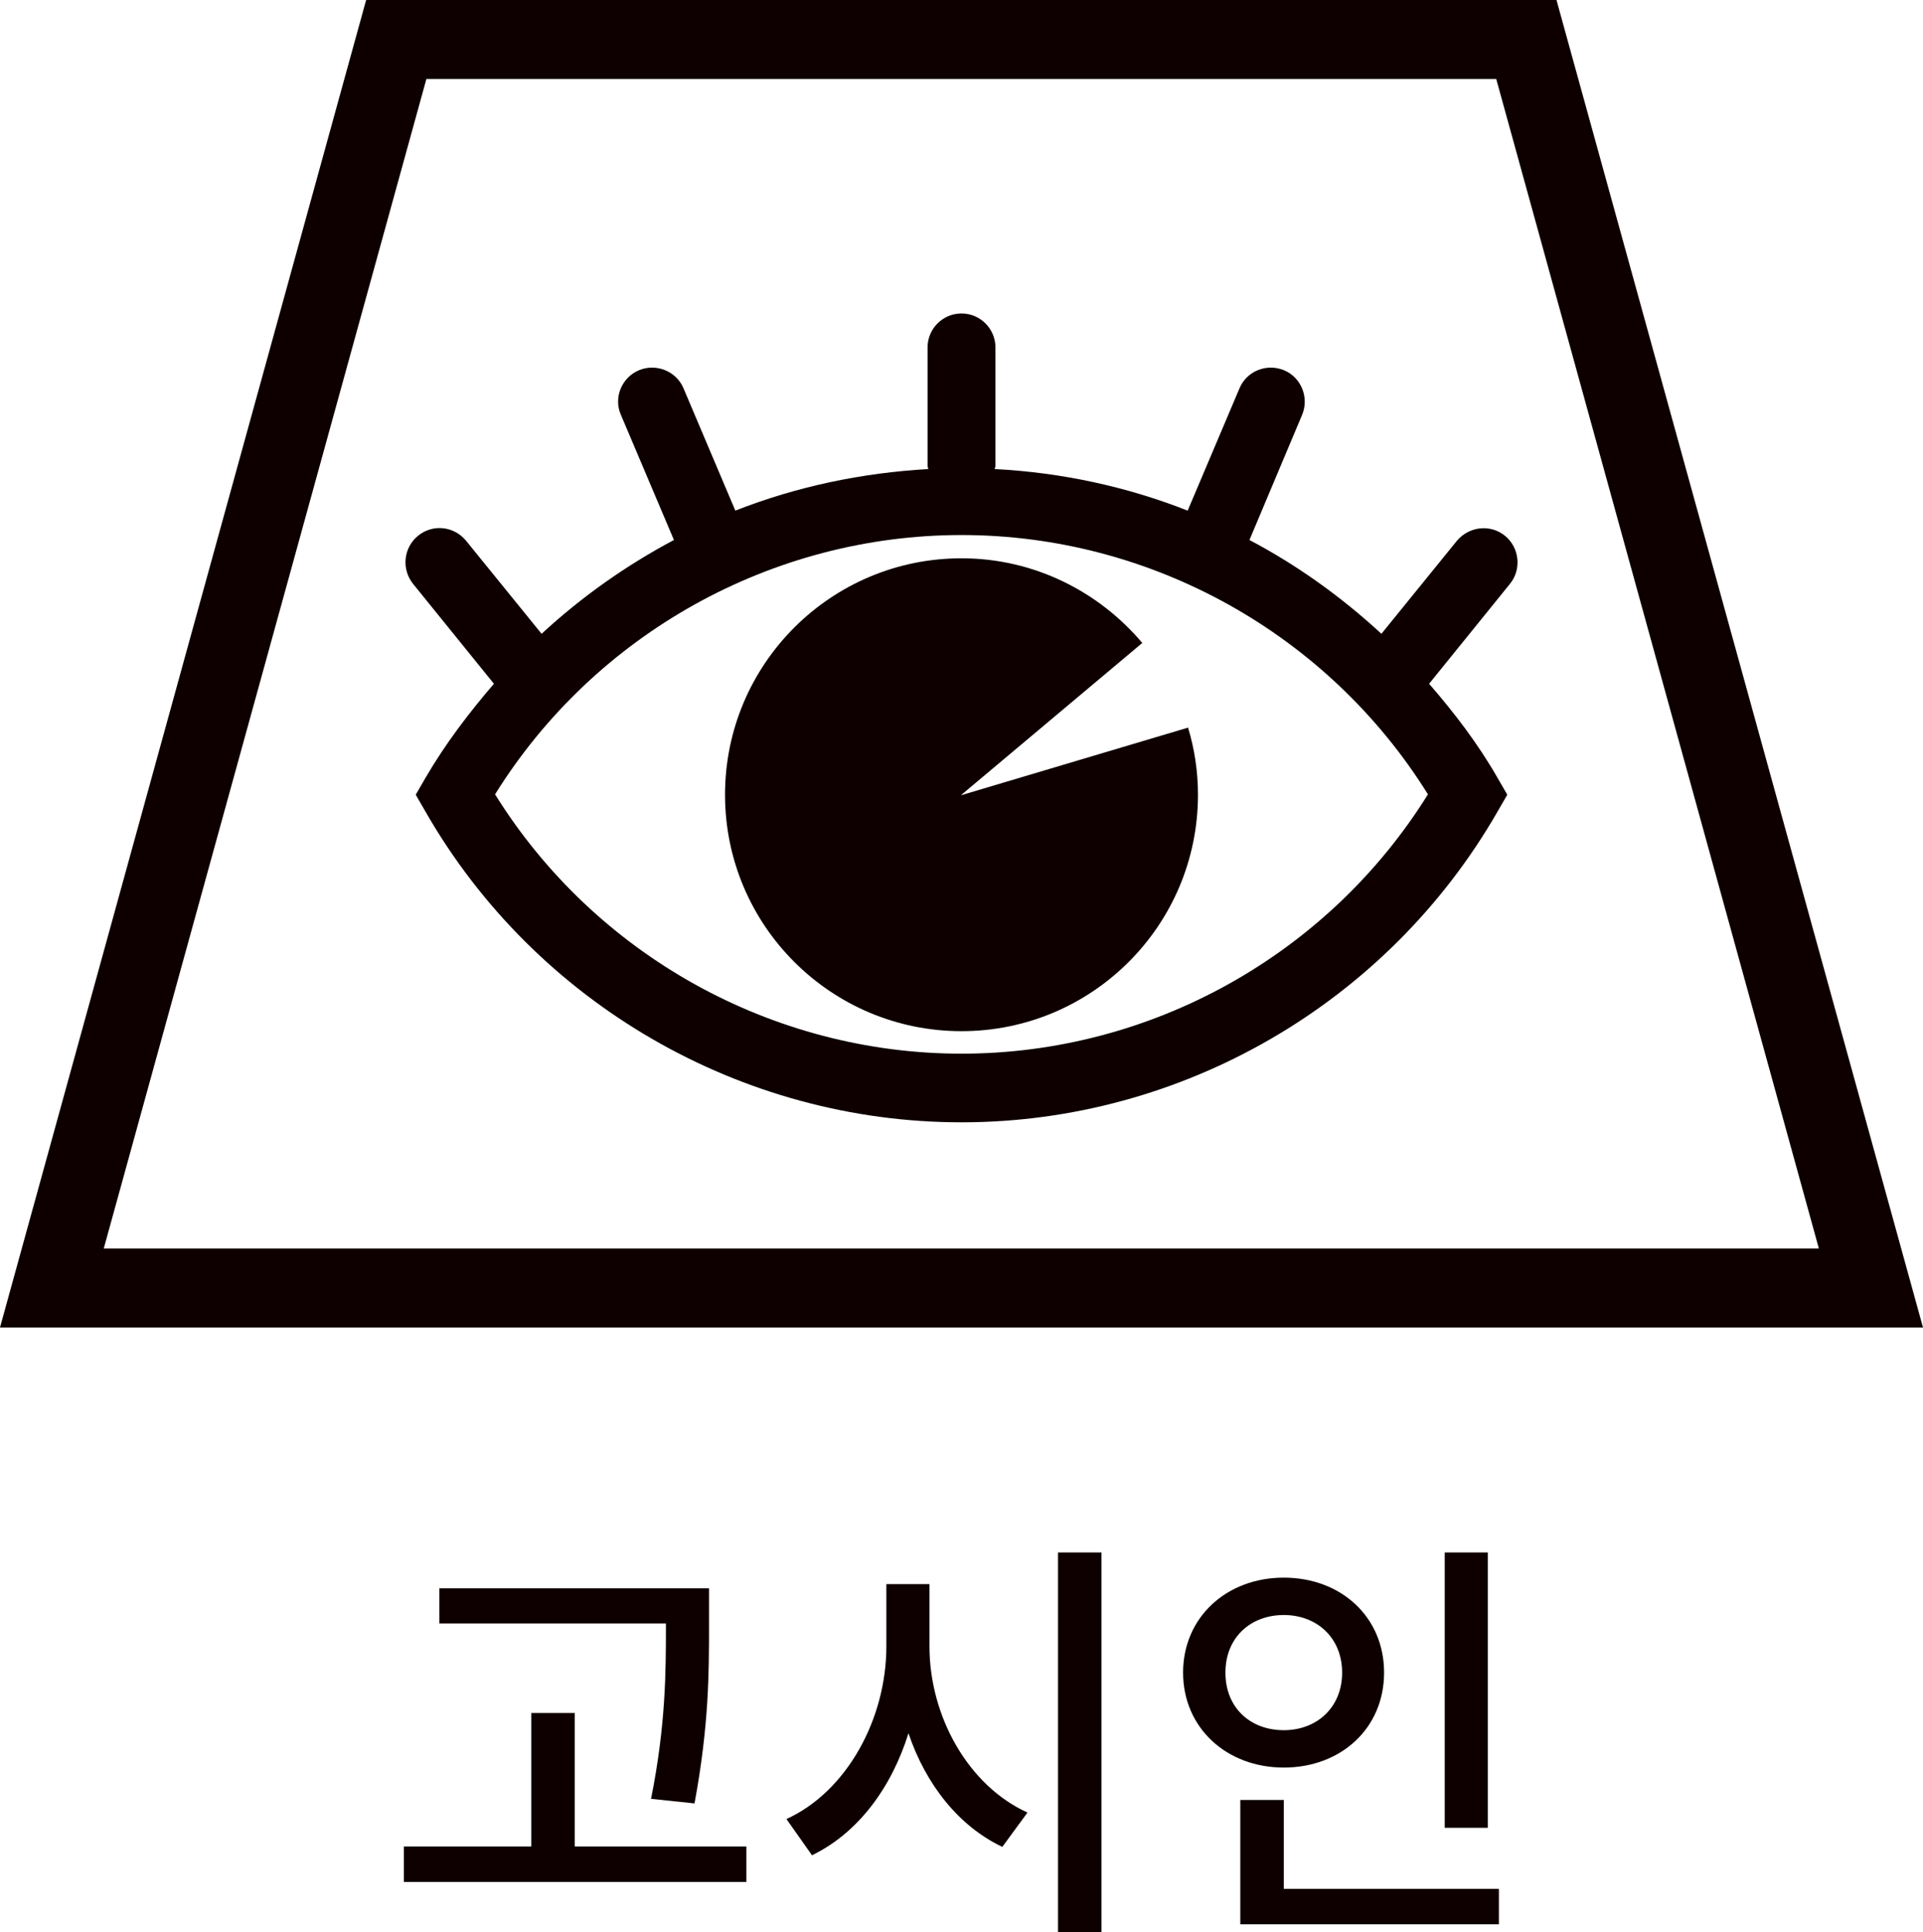 <?xml version="1.0" encoding="UTF-8"?>
<svg id="_レイヤー_2" data-name="レイヤー 2" xmlns="http://www.w3.org/2000/svg" viewBox="0 0 50.42 50.67">
  <defs>
    <style>
      .cls-1 {
        fill: #0e0000;
      }
    </style>
  </defs>
  <g id="_レイヤー_5" data-name="レイヤー 5">
    <g id="function_icon23_ko">
      <g>
        <path class="cls-1" d="M9.6,0L0,34.81h50.42L40.81,0H9.6ZM2.72,32.74L11.18,2.07h28.05l8.46,30.67H2.72Z"/>
        <path class="cls-1" d="M25.21,20.84l4.74-3.98c-1.14-1.35-2.84-2.22-4.74-2.22-3.42,0-6.2,2.77-6.2,6.2s2.78,6.2,6.2,6.2,6.2-2.77,6.2-6.2c0-.61-.09-1.2-.26-1.76l-5.94,1.77Z"/>
        <path class="cls-1" d="M38.2,14.18l-1.98,2.44c-1.05-.97-2.21-1.8-3.46-2.46l1.38-3.28c.19-.45-.02-.98-.47-1.17-.46-.19-.98.02-1.17.47l-1.36,3.21c-1.6-.63-3.31-1-5.06-1.09,0-.03.02-.05.02-.08v-3.11c0-.49-.4-.89-.89-.89s-.89.4-.89.89v3.11s.01.05.02.08c-1.75.1-3.46.46-5.06,1.09l-1.36-3.21c-.19-.45-.72-.66-1.17-.47-.45.19-.67.72-.47,1.17l1.39,3.28c-1.26.67-2.42,1.49-3.47,2.46l-1.98-2.44c-.31-.38-.87-.45-1.26-.13-.38.31-.44.87-.13,1.26l2.12,2.62c-.66.77-1.27,1.57-1.79,2.46l-.26.45.26.45c2.88,5.02,8.27,8.14,14.05,8.14s11.16-3.12,14.05-8.14l.26-.45-.26-.45c-.51-.89-1.13-1.7-1.79-2.46l2.12-2.62c.31-.38.25-.95-.13-1.26-.38-.31-.94-.25-1.26.13ZM25.21,27.63c-4.97,0-9.61-2.59-12.23-6.8,2.62-4.21,7.26-6.8,12.23-6.8s9.61,2.59,12.23,6.8c-2.62,4.21-7.26,6.8-12.23,6.8Z"/>
      </g>
      <g>
        <path class="cls-1" d="M19.57,48.42v.93h-8.98v-.93h3.34v-3.5h1.14v3.5h4.49ZM17.45,42.57h-5.93v-.92h7.07v.98c0,1.23,0,2.61-.38,4.66l-1.14-.12c.39-1.95.39-3.36.39-4.54v-.06Z"/>
        <path class="cls-1" d="M24.37,43.17c0,1.83,1.01,3.65,2.57,4.36l-.66.9c-1.14-.54-2.01-1.64-2.46-2.98-.45,1.44-1.33,2.62-2.53,3.2l-.67-.95c1.58-.72,2.62-2.62,2.62-4.53v-1.63h1.13v1.63ZM28.88,40.71v9.97h-1.14v-9.97h1.14Z"/>
        <path class="cls-1" d="M33.66,46.35c-1.5,0-2.64-1.04-2.64-2.49s1.14-2.49,2.64-2.49,2.63,1.03,2.63,2.49-1.13,2.49-2.63,2.49ZM33.66,45.37c.87,0,1.53-.6,1.53-1.51s-.66-1.51-1.53-1.51-1.53.59-1.53,1.51.65,1.51,1.53,1.51ZM39.3,49.54v.92h-6.78v-3.26h1.14v2.33h5.63ZM39.01,47.93h-1.13v-7.22h1.13v7.22Z"/>
      </g>
    </g>
  </g>
</svg>